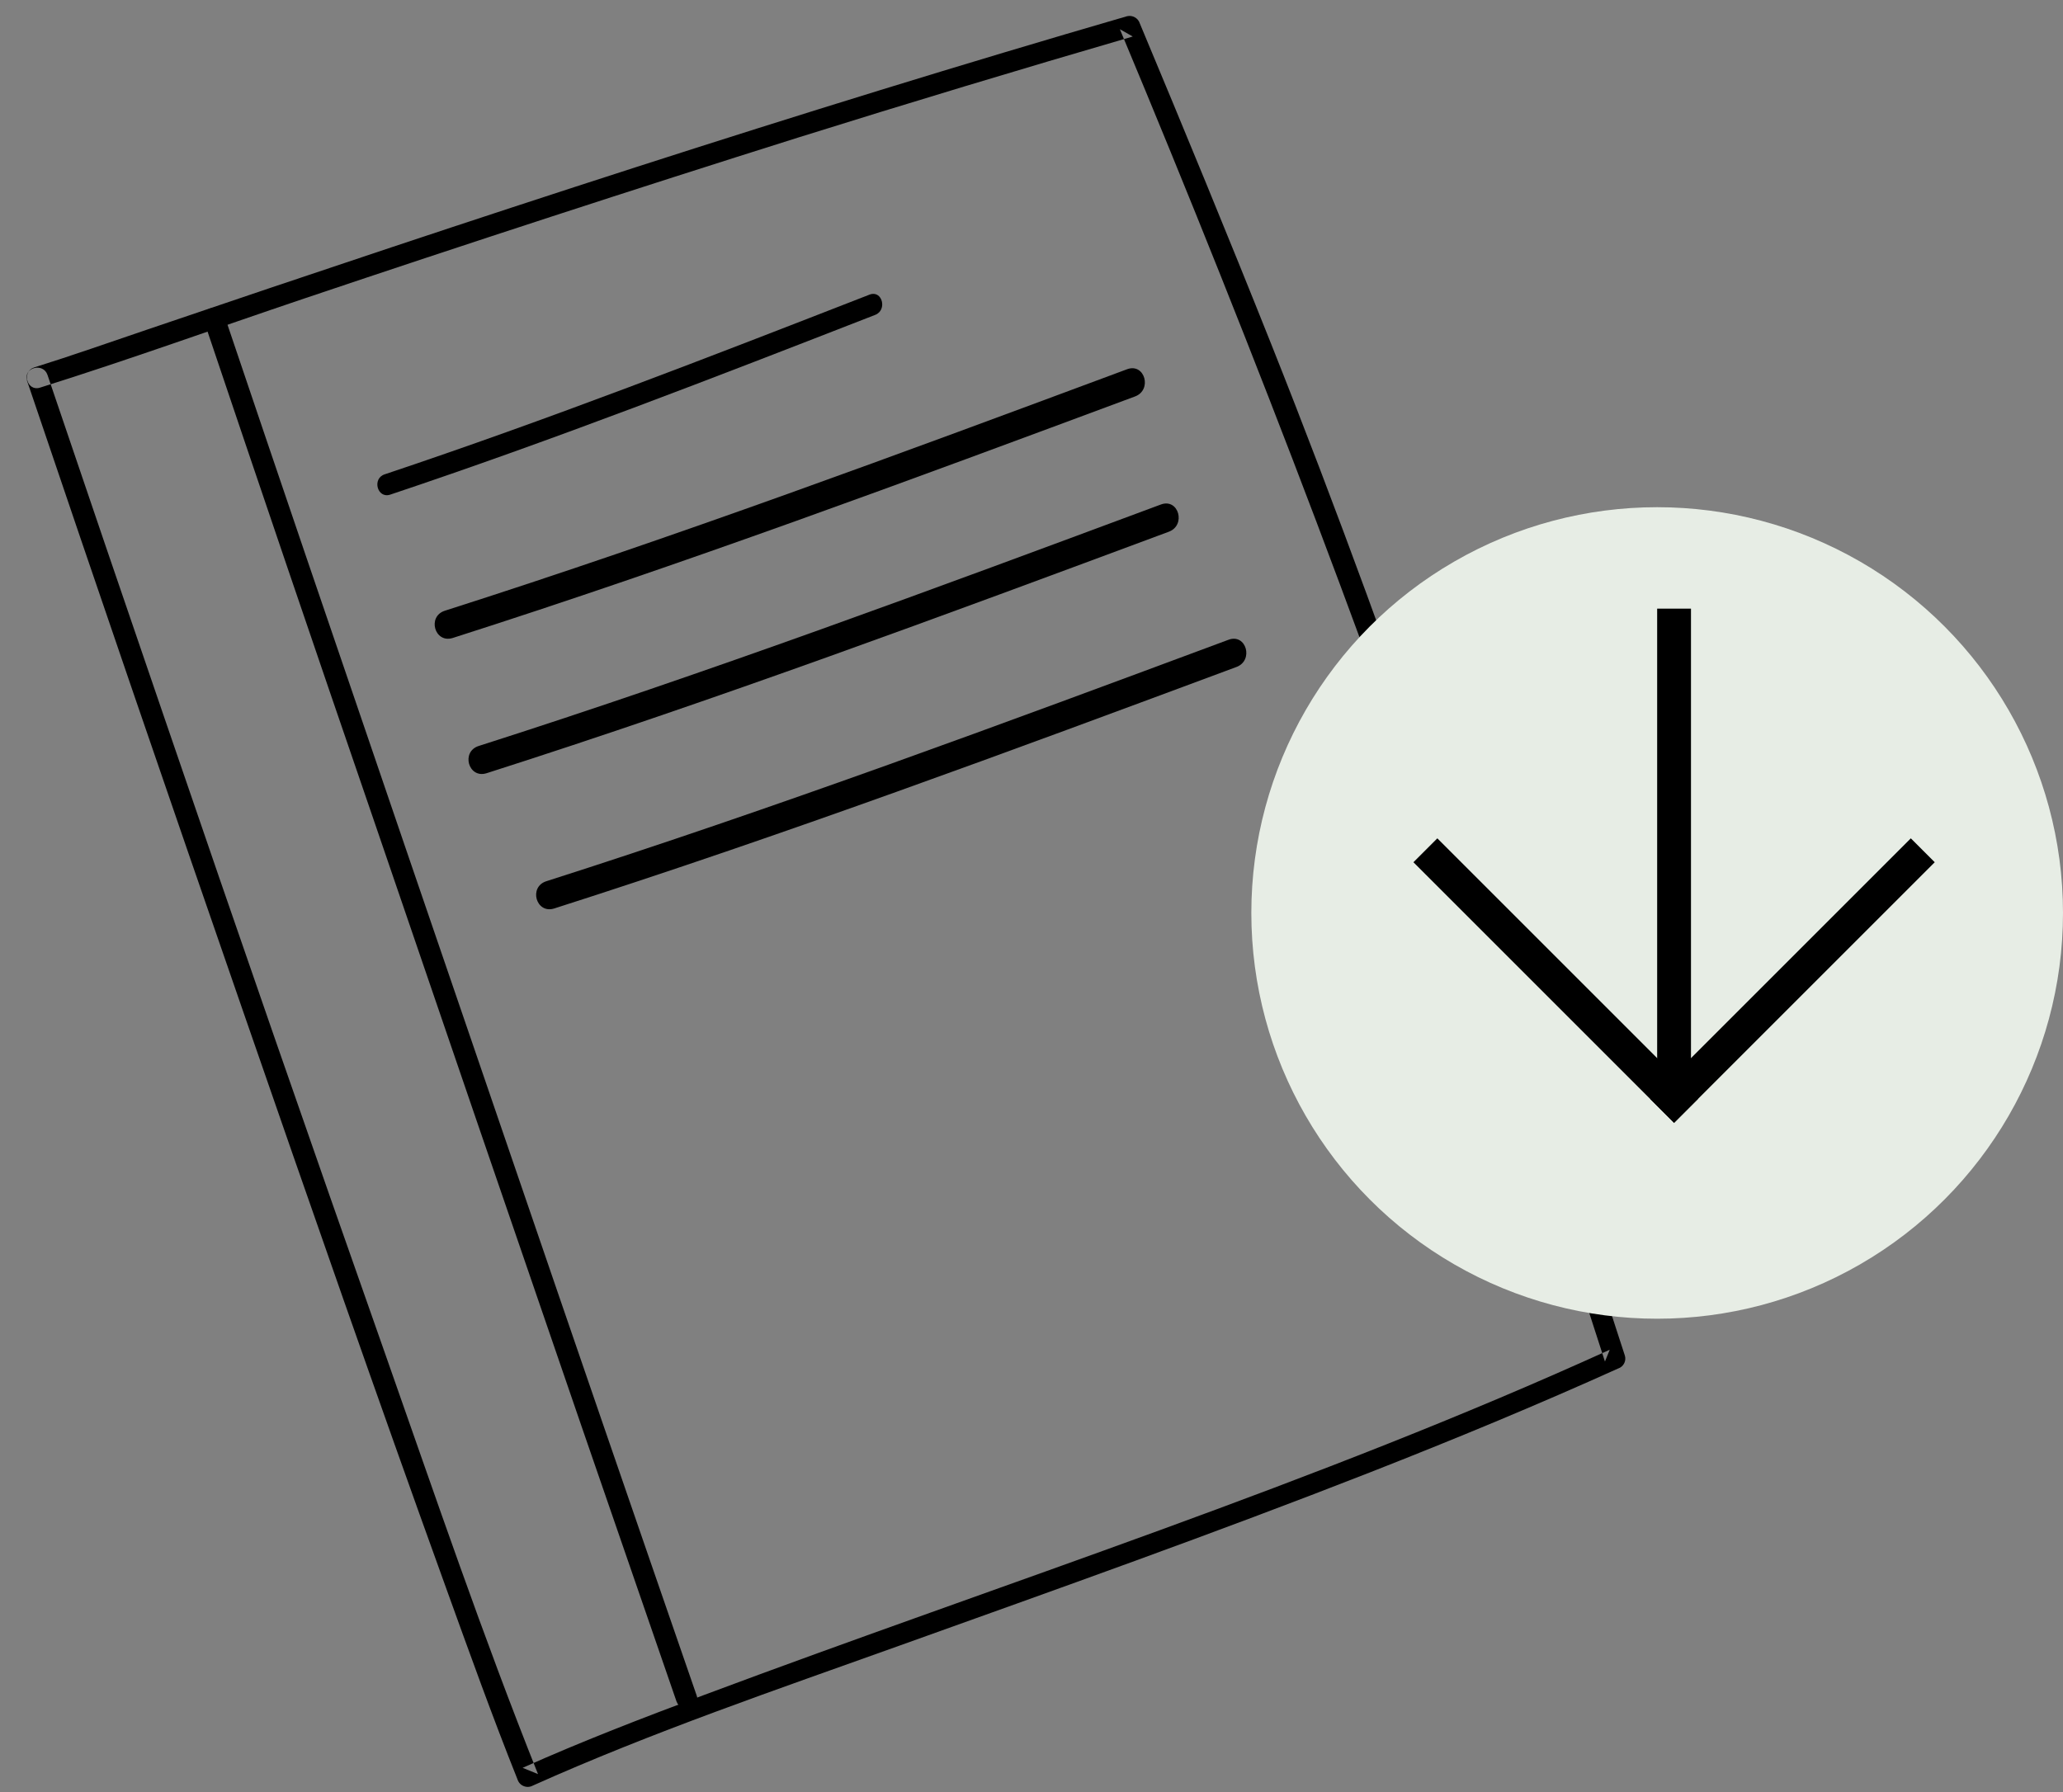 <?xml version="1.0" encoding="UTF-8"?> <svg xmlns="http://www.w3.org/2000/svg" xmlns:xlink="http://www.w3.org/1999/xlink" width="61px" height="53px" viewBox="0 0 61 53"><rect x="0" y="0" width="61" height="53" fill="#808080" stroke="none"/> <title>Group 11</title> <g id="Page-1" stroke="none" stroke-width="1" fill="none" fill-rule="evenodd"> <g id="Desktop-HD" transform="translate(-960, -1110)"> <g id="Group-11" transform="translate(960.787, 1110.471)"> <path d="M0.006,10.771 C2.111,16.991 4.239,23.202 6.39,29.406 C8.364,35.106 10.348,40.806 12.398,46.478 C13.084,48.378 13.765,50.278 14.514,52.151 C14.542,52.242 14.609,52.316 14.697,52.351 C14.785,52.387 14.885,52.382 14.968,52.336 C18.502,50.751 22.189,49.495 25.832,48.189 C30.475,46.525 35.125,44.875 39.718,43.075 C42.208,42.099 44.682,41.075 47.118,39.975 C47.239,39.904 47.297,39.761 47.26,39.626 C43.998,29.56 40.708,19.516 36.792,9.682 C35.531,6.517 34.231,3.367 32.917,0.225 C32.868,0.064 32.701,-0.031 32.537,0.009 C22.799,2.837 13.168,6.009 3.569,9.275 C2.456,9.653 1.346,10.044 0.225,10.395 C-0.153,10.514 0.008,11.111 0.39,10.995 C3.013,10.172 5.603,9.236 8.207,8.358 C13.058,6.724 17.924,5.138 22.807,3.599 C26.096,2.569 29.396,1.573 32.707,0.609 L32.326,0.393 C36.367,10.056 40.099,19.802 43.39,29.747 C44.497,33.092 45.59,36.441 46.669,39.795 L46.811,39.446 C38.1,43.41 28.961,46.315 20.011,49.664 C18.211,50.337 16.418,51.026 14.666,51.811 L15.121,51.996 C13.492,47.922 12.076,43.757 10.621,39.621 C8.413,33.359 6.236,27.086 4.089,20.802 C2.925,17.409 1.768,14.014 0.617,10.616 C0.49,10.241 -0.108,10.402 0.017,10.78" id="Path_50105-Copy-2" fill="#000000"></path> <circle id="Oval" fill="#E7EDE5" cx="48.213" cy="26.529" r="12"></circle> <path d="M5.24,9.009 C6.877,13.872 8.529,18.73 10.196,23.582 C12.263,29.634 14.336,35.683 16.415,41.73 C17.348,44.436 18.282,47.14 19.215,49.844 C19.345,50.218 19.942,50.057 19.815,49.68 C17.983,44.387 16.161,39.091 14.348,33.791 C12.317,27.867 10.292,21.941 8.272,16.013 C7.459,13.625 6.65,11.236 5.843,8.846 C5.716,8.471 5.119,8.631 5.243,9.01" id="Path_50106-Copy-2" fill="#000000"></path> <path d="M10.749,14.158 C15.586,12.541 20.34,10.692 25.092,8.841 C25.458,8.698 25.299,8.1 24.927,8.241 C20.176,10.092 15.422,11.941 10.584,13.558 C10.209,13.684 10.369,14.281 10.749,14.158" id="Path_50108-Copy-2" fill="#000000"></path> <path d="M12.598,18.397 C19.402,16.224 26.09,13.74 32.774,11.254 C33.289,11.062 33.065,10.258 32.542,10.448 C25.859,12.934 19.171,15.418 12.366,17.591 C11.838,17.76 12.063,18.562 12.598,18.397" id="Path_50109-Copy-2" fill="#000000"></path> <path d="M13.598,22.397 C20.402,20.224 27.09,17.74 33.774,15.254 C34.289,15.062 34.065,14.258 33.542,14.448 C26.859,16.934 20.171,19.418 13.366,21.591 C12.838,21.76 13.063,22.562 13.598,22.397" id="Path_50109-Copy-3" fill="#000000"></path> <path d="M15.598,26.397 C22.402,24.224 29.09,21.74 35.774,19.254 C36.289,19.062 36.065,18.258 35.542,18.448 C28.859,20.934 22.171,23.418 15.366,25.591 C14.838,25.76 15.063,26.562 15.598,26.397" id="Path_50109-Copy-4" fill="#000000"></path> <g id="Group-10" transform="translate(41.213, 17.529)" stroke="#000000" stroke-linecap="square"> <line x1="7.5" y1="0.5" x2="7.5" y2="13.5" id="Line"></line> <line x1="14.5" y1="7.5" x2="7.5" y2="14.5" id="Line-Copy"></line> <line x1="7.5" y1="7.5" x2="0.5" y2="14.5" id="Line-Copy-2" transform="translate(4, 11) scale(-1, 1) translate(-4, -11) "></line> </g> </g> </g> </g> </svg> 